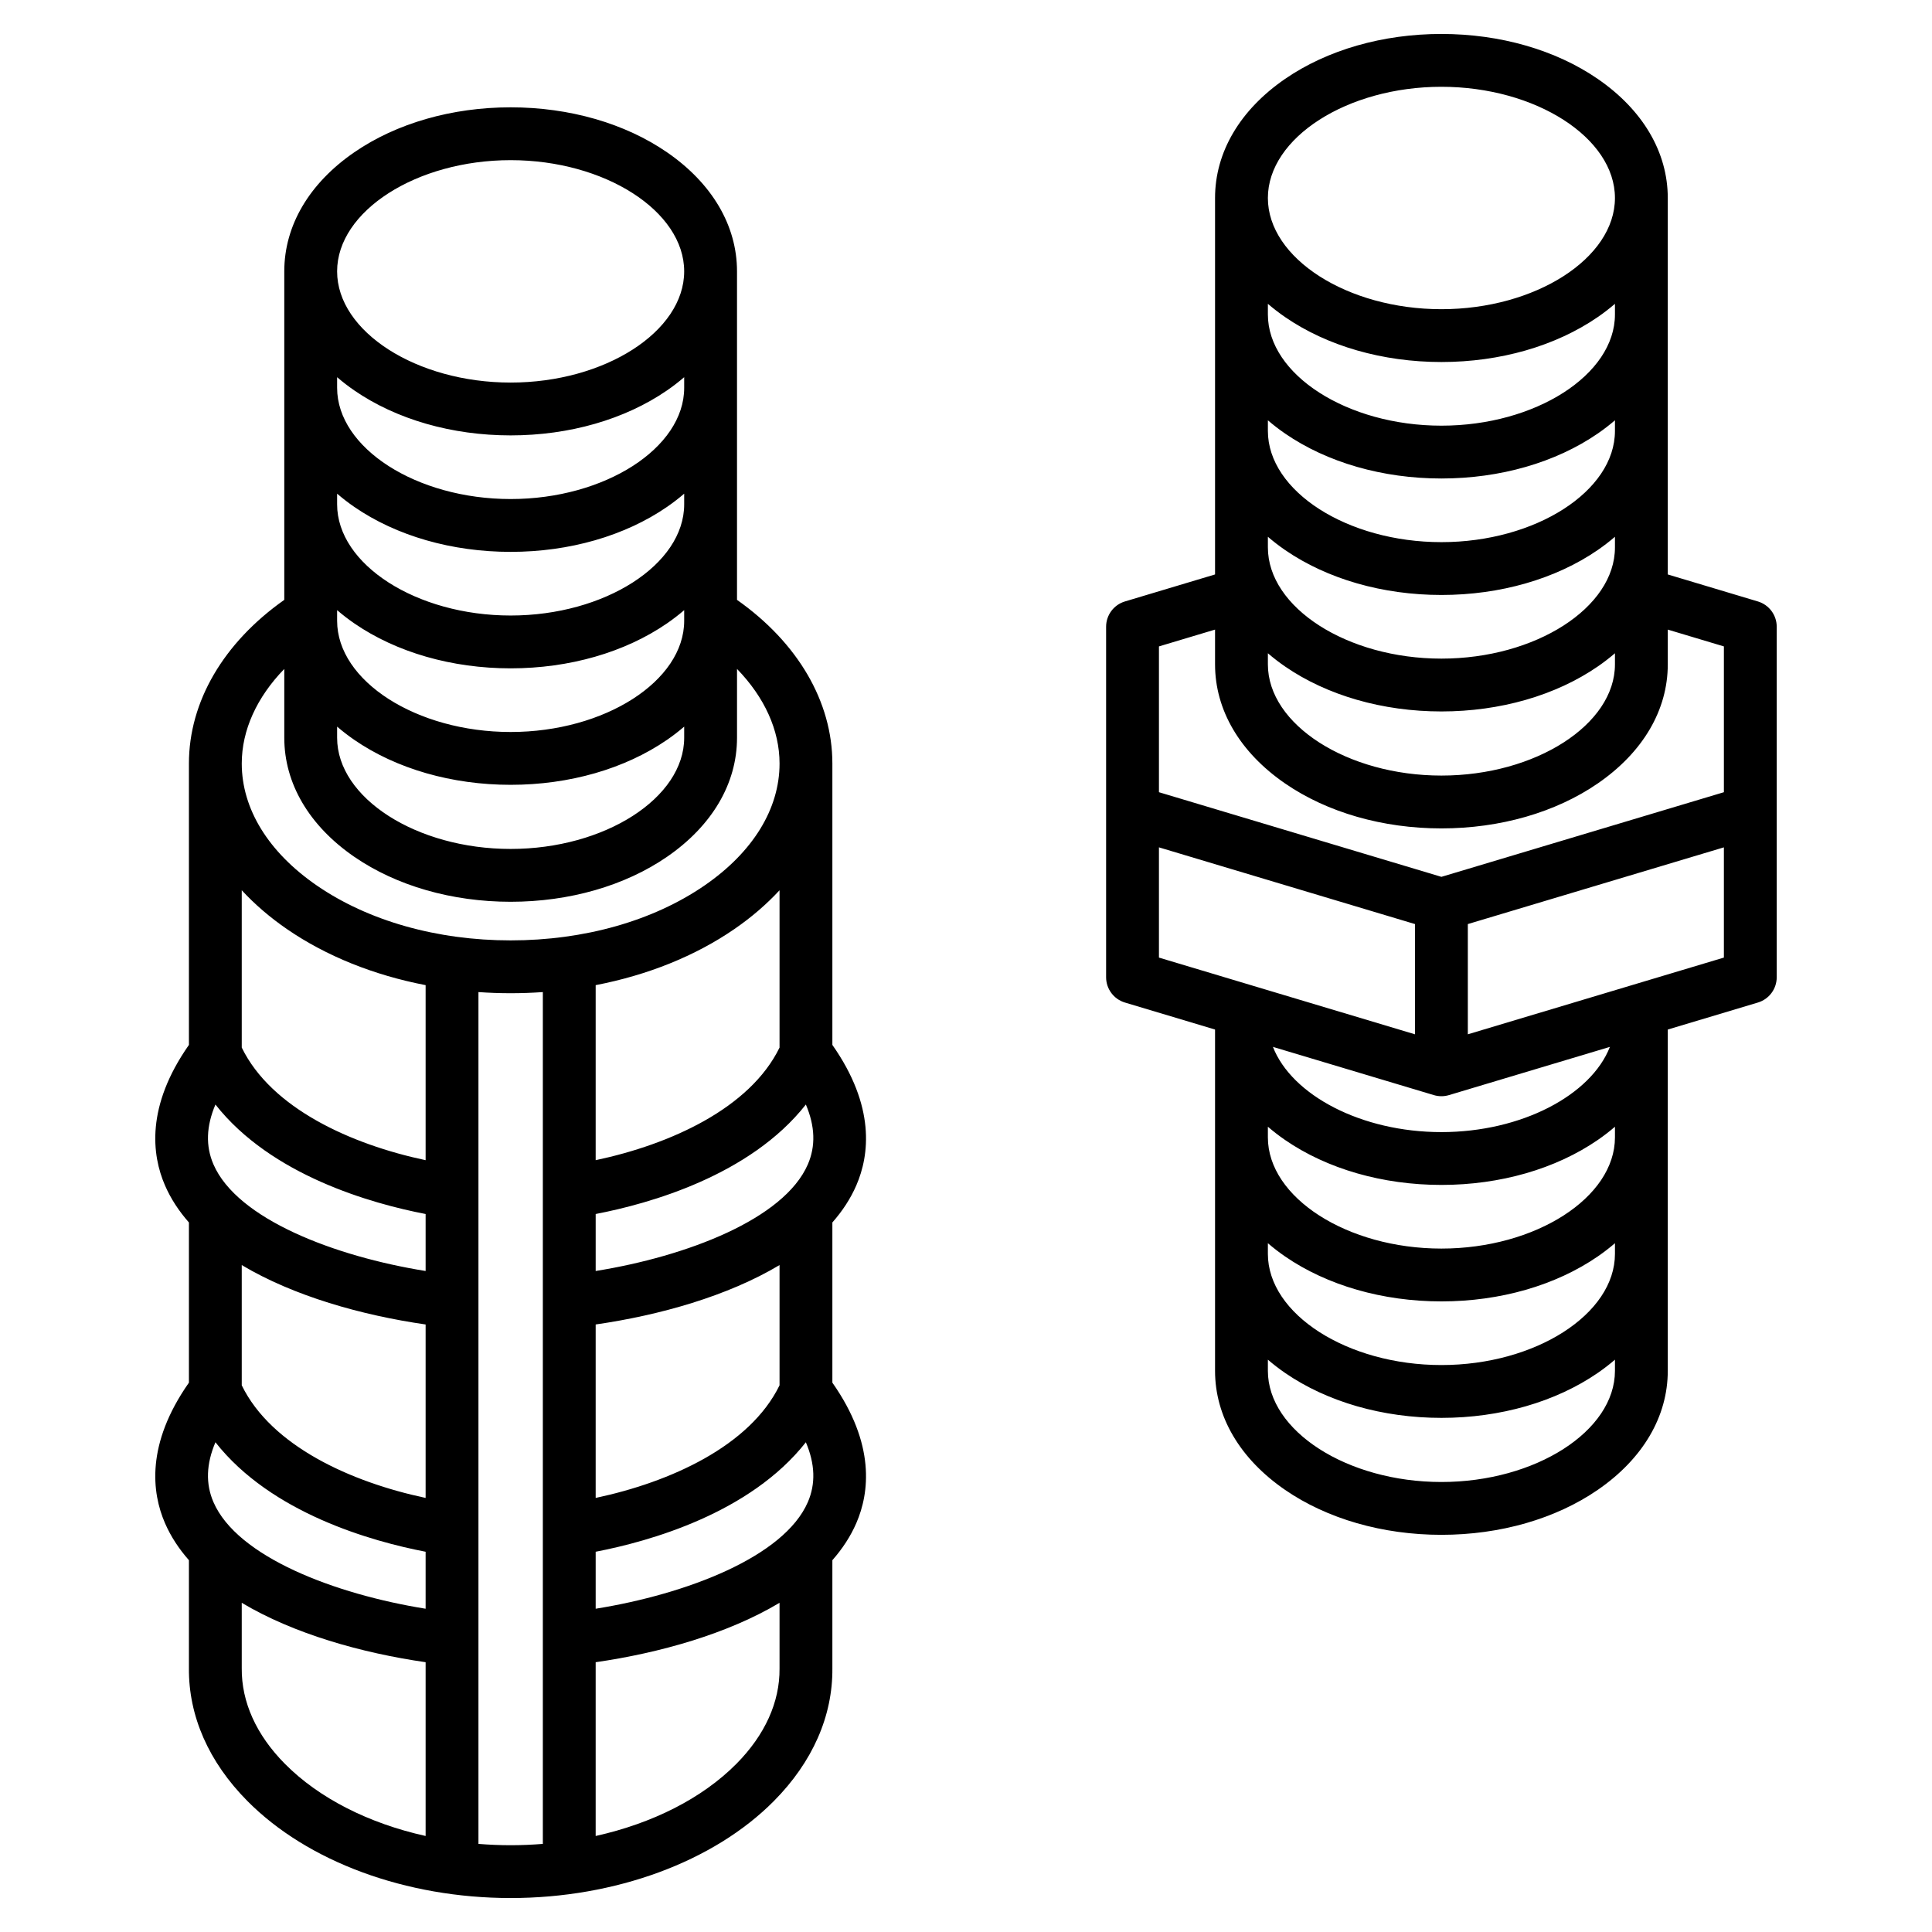 <?xml version="1.0" encoding="UTF-8"?> <svg xmlns="http://www.w3.org/2000/svg" id="Layer_1" viewBox="0 0 512 512"><path d="m226.938 314.125c3.482-8.044 5.08-20.92-6.35-37.212v-74.566c0-16.391-9.159-32.023-25.272-43.378v-87.056c0-12.115-6.589-23.321-18.552-31.555-11.164-7.684-25.88-11.916-41.437-11.916s-30.272 4.232-41.437 11.916c-11.963 8.234-18.552 19.44-18.552 31.555v87.057c-16.113 11.355-25.272 26.987-25.272 43.378 0 .01.001.019.001.028v74.537c-11.43 16.292-9.831 29.168-6.35 37.213 1.536 3.547 3.692 6.823 6.35 9.839v42.452c-11.43 16.292-9.831 29.168-6.35 37.213 1.536 3.547 3.692 6.823 6.35 9.839v28.572c-.116 12.713 5.238 24.899 15.487 35.241 15.957 16.104 42.04 25.718 69.773 25.718 27.734 0 53.817-9.614 69.773-25.718 10.249-10.343 15.604-22.528 15.487-35.177v-28.637c2.657-3.016 4.814-6.292 6.35-9.839 3.482-8.044 5.08-20.92-6.35-37.212v-42.453c2.658-3.016 4.815-6.291 6.351-9.839zm-12.849 83.943c-6.295 14.543-32.191 24.404-56.229 28.263v-15.103c14.251-2.742 40.913-10.199 55.701-29.016 2.455 5.784 2.62 11.024.528 15.856zm-.527-105.359c2.454 5.783 2.619 11.023.528 15.855-6.295 14.543-32.192 24.404-56.229 28.263v-15.103c14.25-2.741 40.912-10.199 55.701-29.015zm-6.974 74.411c-7.849 16.105-28.949 25.658-48.728 29.844v-45.964c16.968-2.449 34.99-7.532 48.728-15.745zm0-89.5c-7.851 16.103-28.95 25.655-48.728 29.841v-46.387c13.725-2.646 26.35-7.697 36.774-14.872 4.562-3.14 8.543-6.589 11.953-10.273v41.691zm-117.249-115.925c1.42 1.219 2.932 2.392 4.552 3.507 11.164 7.684 25.88 11.916 41.437 11.916s30.272-4.232 41.437-11.916c1.62-1.115 3.132-2.289 4.552-3.507v2.82c0 15.974-21.06 29.47-45.988 29.47s-45.988-13.496-45.988-29.47v-2.82zm0 30.867c1.42 1.219 2.932 2.392 4.552 3.507 11.164 7.684 25.88 11.916 41.437 11.916s30.272-4.232 41.437-11.916c1.62-1.115 3.132-2.289 4.552-3.507v2.946c0 15.975-21.06 29.47-45.988 29.47s-45.988-13.496-45.988-29.47v-2.946zm45.988-150.119c24.929 0 45.988 13.496 45.988 29.47s-21.06 29.47-45.988 29.47-45.988-13.496-45.988-29.47 21.059-29.47 45.988-29.47zm-45.988 57.517c1.42 1.219 2.932 2.392 4.552 3.507 11.164 7.684 25.88 11.916 41.437 11.916s30.272-4.232 41.437-11.916c1.62-1.115 3.132-2.289 4.552-3.507v2.82c0 15.975-21.06 29.47-45.988 29.47s-45.988-13.496-45.988-29.47v-2.82zm0 30.868c1.42 1.219 2.932 2.392 4.552 3.507 11.164 7.684 25.88 11.916 41.437 11.916s30.272-4.232 41.437-11.916c1.62-1.115 3.132-2.289 4.552-3.507v2.82c0 15.975-21.06 29.47-45.988 29.47s-45.988-13.496-45.988-29.47v-2.82zm-14 46.447v18.234c0 12.114 6.589 23.321 18.551 31.554 11.165 7.684 25.881 11.916 41.438 11.916s30.272-4.232 41.438-11.916c11.962-8.233 18.551-19.44 18.551-31.554v-18.234c7.264 7.485 11.272 16.207 11.272 25.073 0 12.015-7.063 23.494-19.891 32.322-13.625 9.378-31.869 14.543-51.37 14.543s-37.745-5.165-51.37-14.543c-12.817-8.822-19.879-20.29-19.89-32.296v-.027h-.001c-.001-8.865 4.008-17.587 11.272-25.072zm-18.774 220.793c-2.091-4.832-1.926-10.071.528-15.855 14.787 18.817 41.45 26.274 55.701 29.016v15.103c-24.037-3.86-49.933-13.72-56.229-28.264zm.529-105.359c14.787 18.817 41.45 26.274 55.701 29.016v15.103c-24.038-3.859-49.934-13.72-56.229-28.263-2.091-4.833-1.926-10.072.528-15.856zm55.701 58.291v45.965c-19.779-4.187-40.879-13.739-48.728-29.843v-31.866c13.738 8.212 31.76 13.295 48.728 15.744zm-36.775-104.798c10.425 7.175 23.051 12.225 36.775 14.872v46.387c-19.779-4.187-40.878-13.739-48.728-29.844v-41.687c3.411 3.684 7.391 7.133 11.953 10.272zm-11.953 195.903v-17.346c13.738 8.213 31.76 13.295 48.728 15.744v46.052c-15.044-3.341-28.232-9.98-37.296-19.127-7.561-7.629-11.514-16.364-11.432-25.323zm62.728 46.547v-225.74c2.818.197 5.665.301 8.532.301 2.868 0 5.715-.104 8.533-.301v225.74c-2.812.225-5.659.348-8.533.348-2.873 0-5.72-.122-8.532-.348zm68.361-21.223c-9.063 9.146-22.252 15.786-37.296 19.127v-46.052c16.968-2.449 34.99-7.532 48.728-15.745v17.411c.082 8.893-3.871 17.628-11.432 25.259zm270.702-308.038-23.88-7.155v-99.766c0-12.114-6.589-23.32-18.552-31.554-11.163-7.684-25.879-11.916-41.436-11.916s-30.272 4.232-41.437 11.916c-11.963 8.234-18.552 19.44-18.552 31.554v99.766l-23.879 7.155c-2.962.887-4.991 3.613-4.991 6.705v92.884c0 3.092 2.029 5.818 4.991 6.705l23.879 7.155v90.435c0 12.114 6.589 23.32 18.552 31.554 11.164 7.685 25.88 11.916 41.437 11.916s30.272-4.231 41.437-11.916c11.963-8.233 18.552-19.439 18.552-31.554v-90.435l23.88-7.155c2.962-.887 4.991-3.613 4.991-6.705v-92.884c0-3.093-2.03-5.818-4.992-6.705zm-129.856 13.728c1.42 1.219 2.932 2.392 4.552 3.507 11.164 7.684 25.88 11.916 41.437 11.916s30.272-4.232 41.437-11.916c1.62-1.115 3.132-2.289 4.552-3.507v2.946c0 15.975-21.06 29.47-45.988 29.47s-45.988-13.496-45.988-29.47v-2.946zm45.988-150.119c24.929 0 45.988 13.496 45.988 29.47 0 15.975-21.06 29.47-45.988 29.47s-45.988-13.496-45.988-29.47 21.06-29.47 45.988-29.47zm-45.988 57.517c1.42 1.219 2.932 2.392 4.552 3.507 11.164 7.684 25.88 11.916 41.437 11.916s30.272-4.232 41.437-11.916c1.62-1.115 3.132-2.289 4.552-3.507v2.82c0 15.974-21.06 29.47-45.988 29.47s-45.988-13.496-45.988-29.47v-2.82zm0 30.867c1.42 1.219 2.932 2.392 4.552 3.507 11.164 7.684 25.88 11.916 41.437 11.916s30.272-4.232 41.437-11.916c1.62-1.115 3.132-2.289 4.552-3.507v2.82c0 15.974-21.06 29.47-45.988 29.47s-45.988-13.496-45.988-29.47v-2.82zm0 30.867c1.42 1.219 2.932 2.392 4.552 3.507 11.164 7.684 25.88 11.916 41.437 11.916s30.272-4.232 41.437-11.916c1.62-1.115 3.132-2.289 4.552-3.507v2.82c0 15.975-21.06 29.47-45.988 29.47s-45.988-13.496-45.988-29.47v-2.82zm-14 24.599v9.215c0 12.115 6.589 23.321 18.552 31.555 11.164 7.684 25.88 11.916 41.437 11.916s30.272-4.232 41.437-11.916c11.963-8.234 18.552-19.44 18.552-31.555v-9.215l14.871 4.456v38.637l-74.859 22.43-74.858-22.43v-38.637zm57.979 123.363c.655.196 1.332.295 2.009.295s1.354-.099 2.009-.295l42.642-12.777c-4.989 12.781-23.41 22.582-44.651 22.582s-39.662-9.801-44.65-22.582zm-72.849-65.656 67.858 20.333v29.214l-67.858-20.333zm74.858 168.188c-24.929 0-45.988-13.495-45.988-29.47v-2.946c1.419 1.219 2.932 2.392 4.551 3.507 11.164 7.685 25.881 11.916 41.438 11.916s30.273-4.231 41.438-11.916c1.62-1.115 3.131-2.288 4.551-3.507v2.946c-.001 15.975-21.061 29.47-45.99 29.47zm0-30.993c-24.929 0-45.988-13.496-45.988-29.471v-2.819c1.419 1.219 2.932 2.392 4.551 3.507 11.164 7.685 25.881 11.916 41.438 11.916s30.273-4.231 41.438-11.916c1.62-1.115 3.131-2.288 4.551-3.507v2.819c-.001 15.975-21.061 29.471-45.99 29.471zm0-30.867c-24.929 0-45.988-13.496-45.988-29.471v-2.819c1.419 1.219 2.932 2.392 4.551 3.507 11.164 7.685 25.881 11.916 41.438 11.916s30.273-4.231 41.438-11.916c1.62-1.115 3.131-2.288 4.551-3.507v2.819c-.001 15.975-21.061 29.471-45.99 29.471zm7-56.782v-29.213l67.859-20.333v29.213z"></path></svg> 